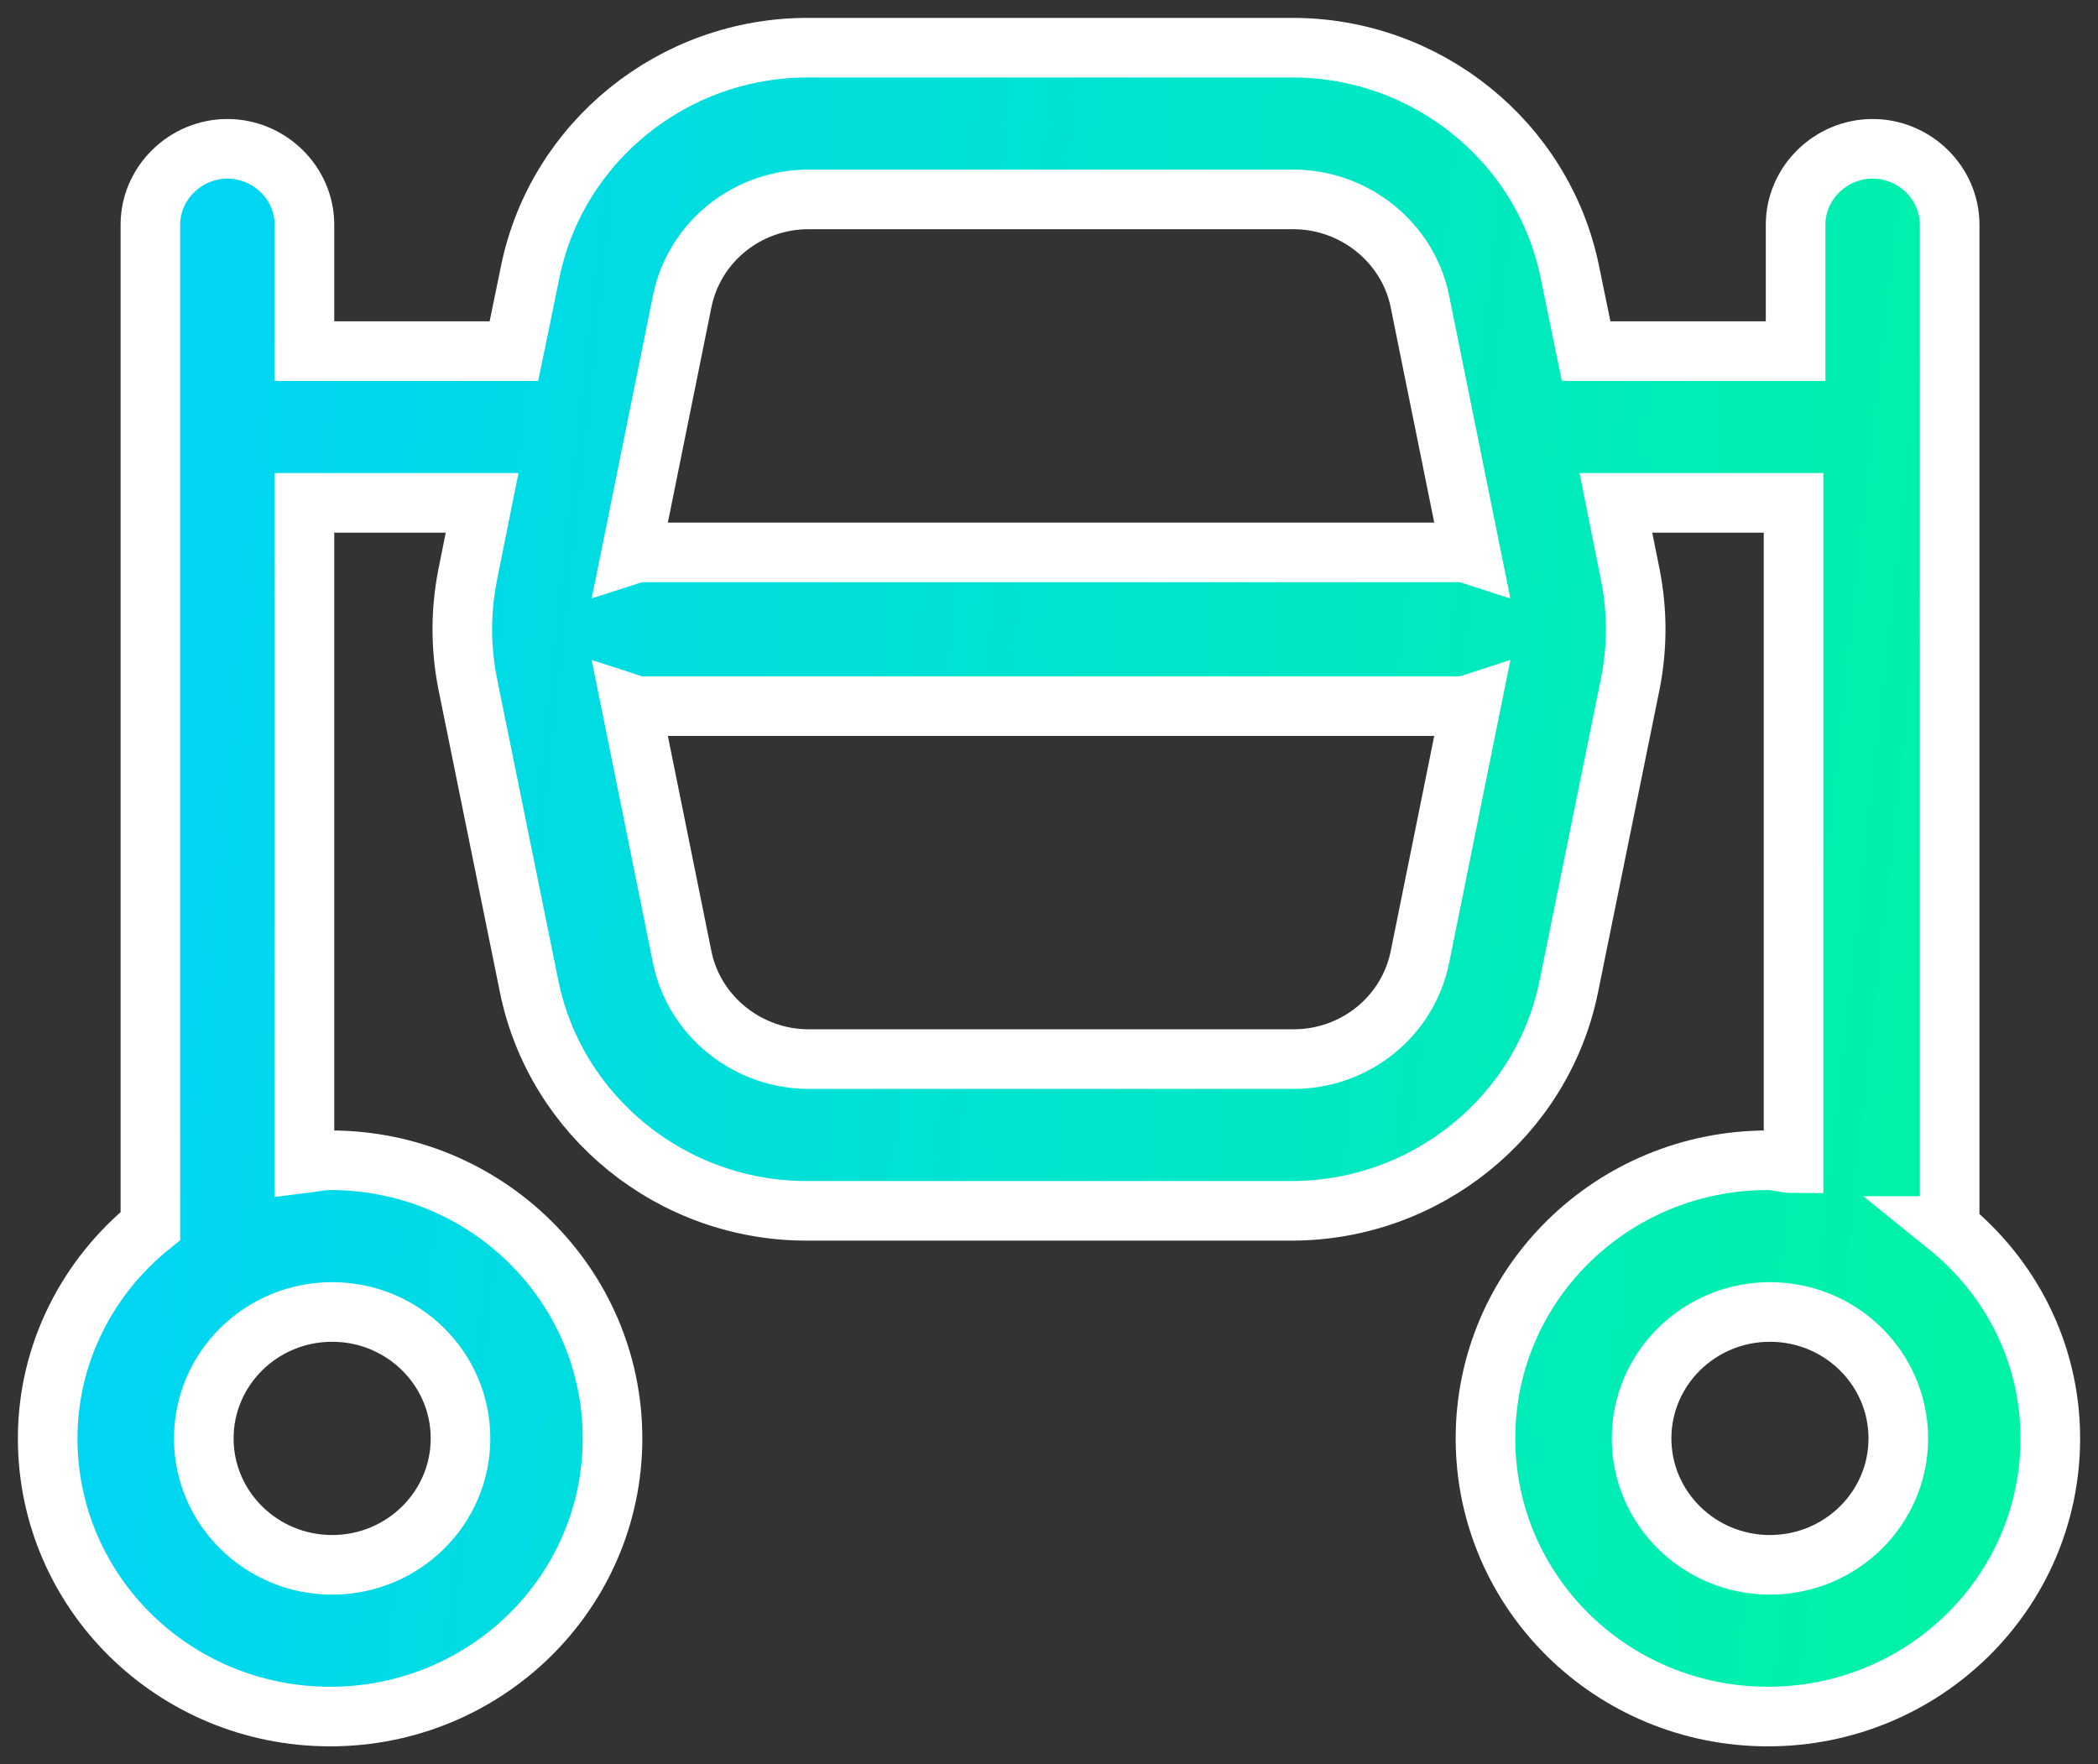 <svg width="44" height="37" viewBox="0 0 44 37" fill="none" xmlns="http://www.w3.org/2000/svg">
<rect x="0" y="0" width="44" height="37" fill="#333333" stroke="none"/>
<path d="M40.889 25.712V4.712C40.889 3.842 40.157 3.121 39.274 3.121C38.391 3.121 37.658 3.842 37.658 4.712V7.364H33.265L32.92 5.688C32.36 2.973 29.926 1 27.105 1H16.939C14.117 1 11.683 2.973 11.123 5.688L10.778 7.364H6.385V4.712C6.385 3.842 5.652 3.121 4.769 3.121C3.886 3.121 3.154 3.842 3.154 4.712V25.712C1.84 26.773 1 28.385 1 30.167C1 33.391 3.649 36 6.923 36C10.197 36 12.846 33.391 12.846 30.167C12.846 26.942 10.197 24.333 6.923 24.333C6.729 24.333 6.557 24.376 6.385 24.397V10.546H10.111L9.809 12.052C9.658 12.815 9.658 13.579 9.809 14.342L11.101 20.706C11.662 23.421 14.095 25.394 16.917 25.394H27.083C29.905 25.394 32.339 23.421 32.898 20.706L34.191 14.342C34.342 13.579 34.342 12.815 34.191 12.052L33.889 10.546H37.615V24.397C37.443 24.397 37.271 24.333 37.077 24.333C33.803 24.333 31.154 26.942 31.154 30.167C31.154 33.391 33.803 36 37.077 36C40.351 36 43 33.391 43 30.167C43 28.364 42.16 26.773 40.846 25.712H40.889ZM9.658 30.167C9.658 31.63 8.452 32.818 6.966 32.818C5.48 32.818 4.274 31.63 4.274 30.167C4.274 28.703 5.48 27.515 6.966 27.515C8.452 27.515 9.658 28.703 9.658 30.167ZM16.96 4.182H27.126C28.397 4.182 29.517 5.073 29.775 6.303L30.852 11.627C30.852 11.627 30.723 11.585 30.659 11.585H13.428C13.428 11.585 13.299 11.606 13.234 11.627L14.311 6.303C14.569 5.073 15.668 4.182 16.96 4.182ZM27.126 22.212H16.96C15.689 22.212 14.569 21.321 14.311 20.091L13.234 14.767C13.234 14.767 13.363 14.809 13.428 14.809H30.659C30.659 14.809 30.788 14.788 30.852 14.767L29.775 20.091C29.517 21.321 28.419 22.212 27.126 22.212ZM37.12 32.818C35.634 32.818 34.428 31.63 34.428 30.167C34.428 28.703 35.634 27.515 37.12 27.515C38.606 27.515 39.812 28.703 39.812 30.167C39.812 31.63 38.606 32.818 37.12 32.818Z" fill="url(#paint0_linear_4693_24916)" stroke="white" stroke-width="1.25"/>
<defs>
<linearGradient id="paint0_linear_4693_24916" x1="5.516" y1="-58.062" x2="66.81" y2="-51.322" gradientUnits="userSpaceOnUse">
<stop stop-color="#00D1FF"/>
<stop offset="1" stop-color="#00FF85"/>
</linearGradient>
</defs>
</svg>
